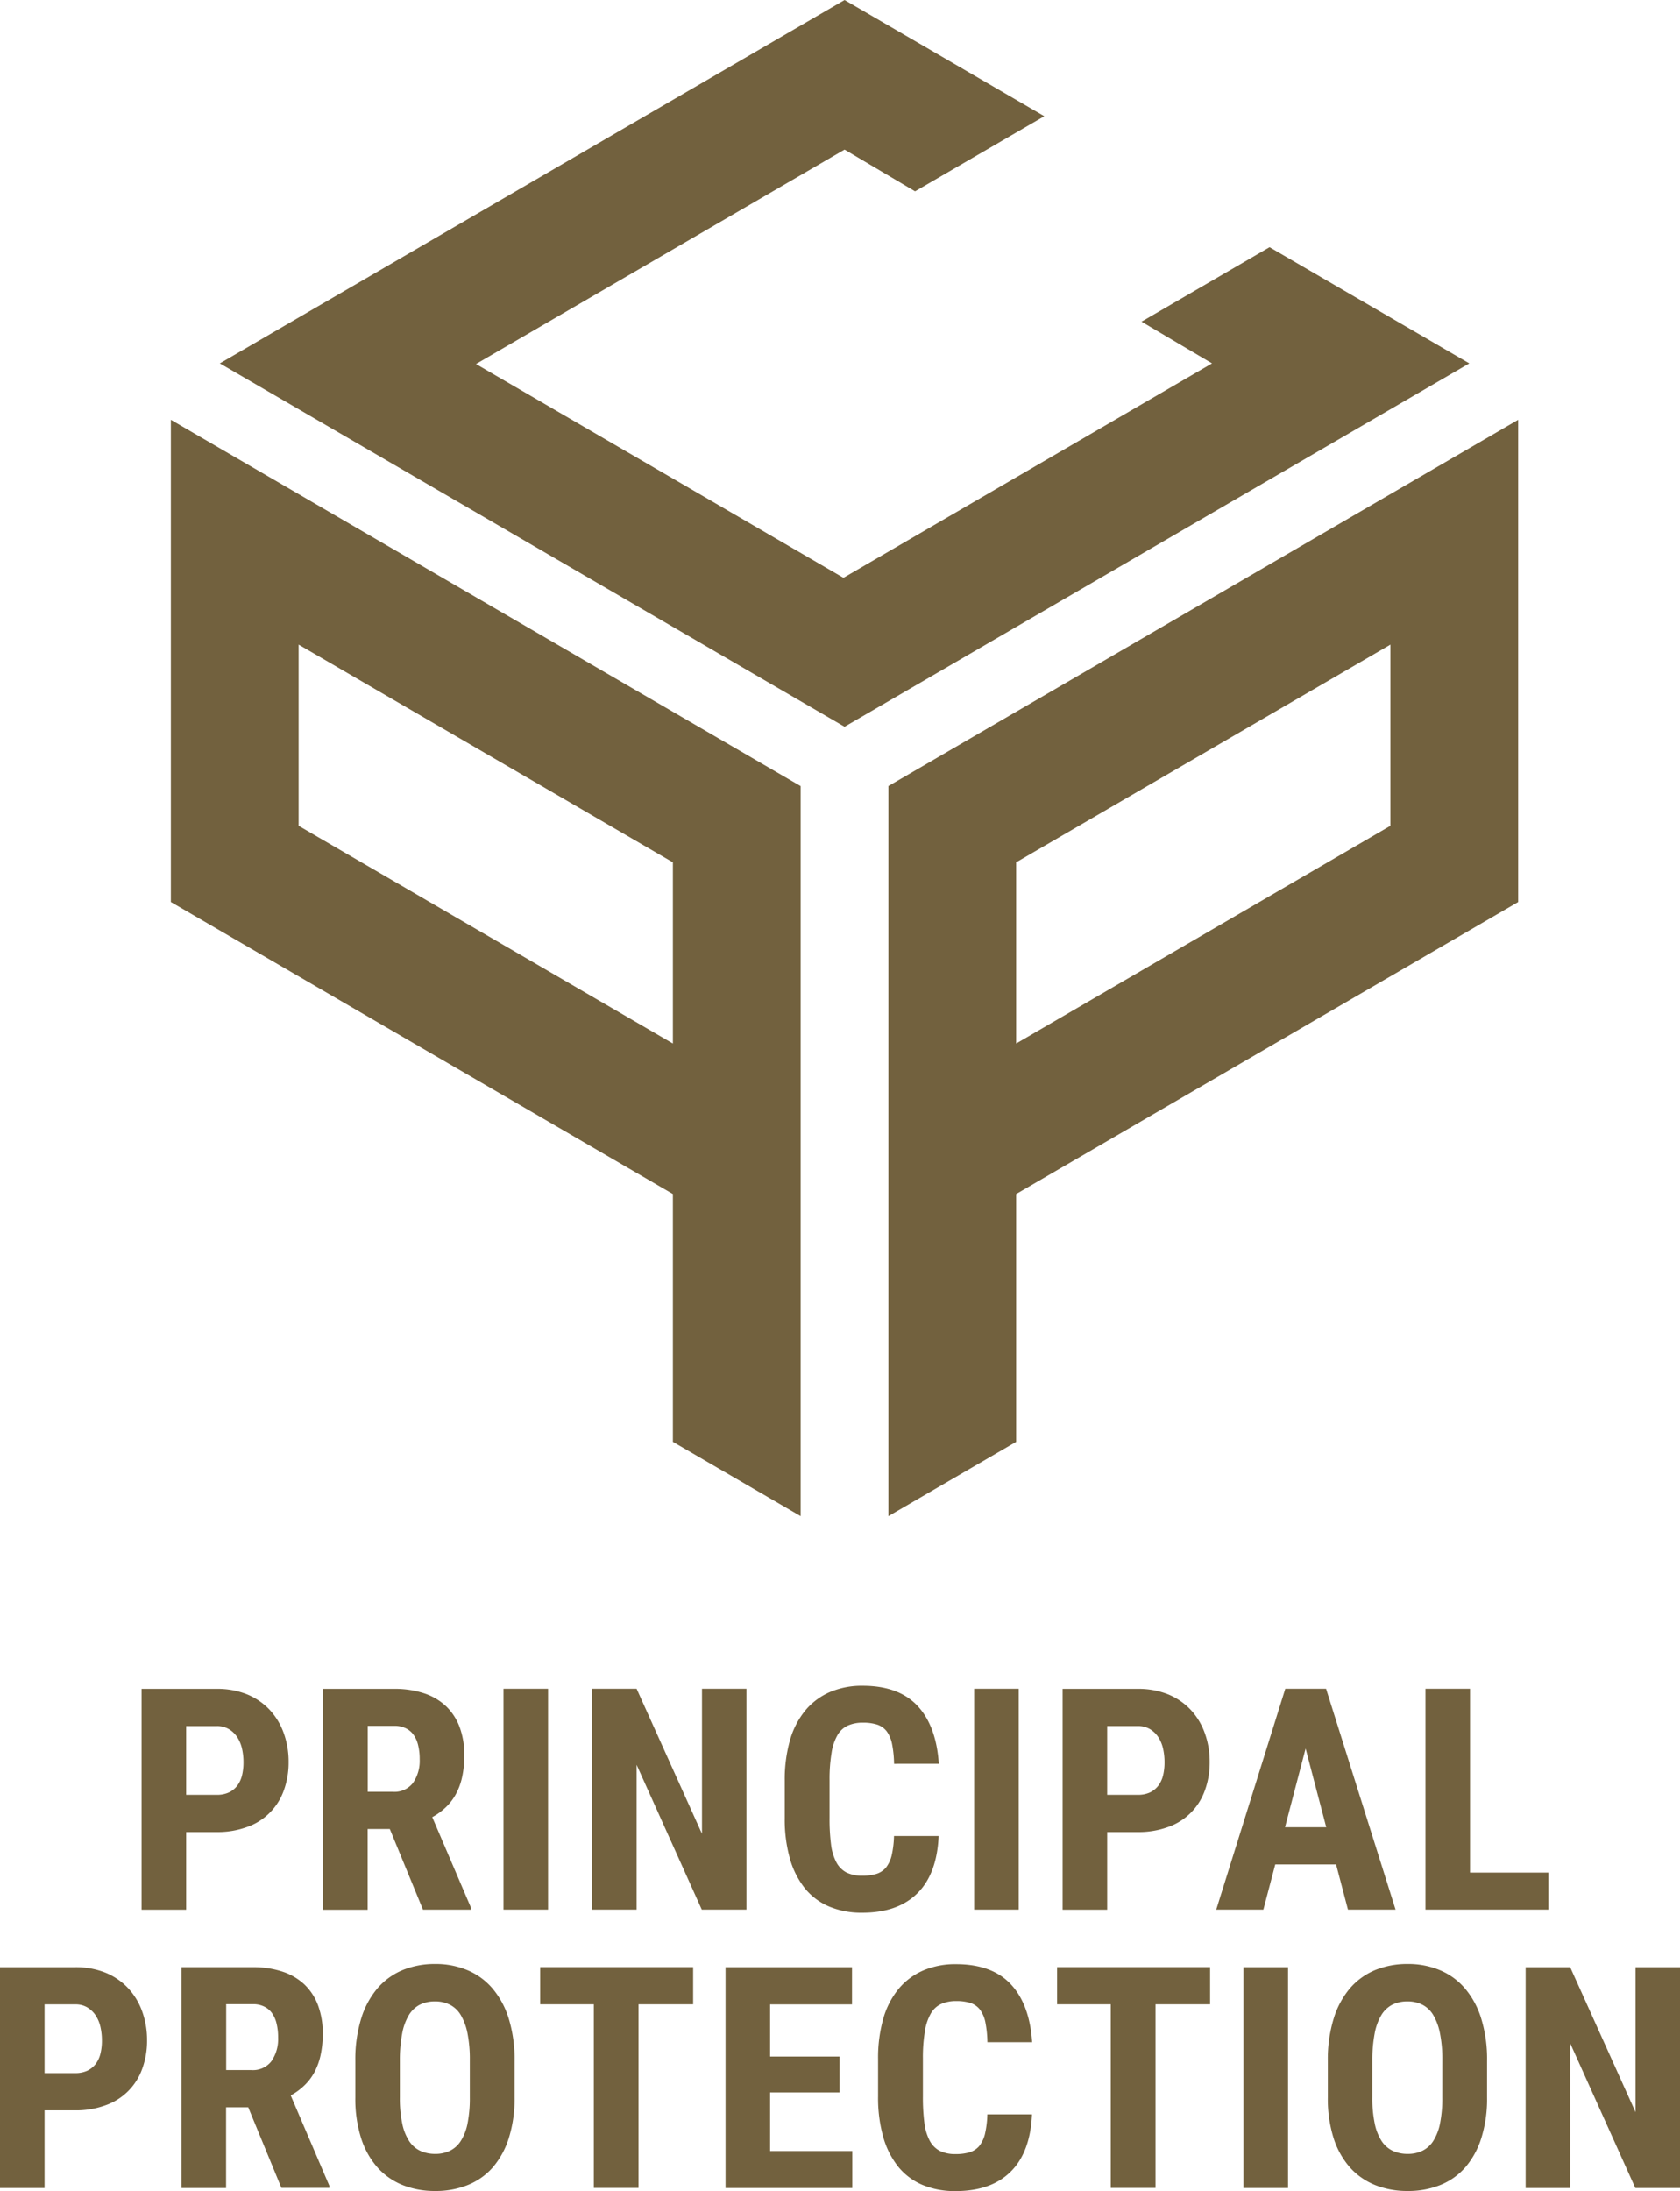 <svg xmlns="http://www.w3.org/2000/svg" xmlns:xlink="http://www.w3.org/1999/xlink" width="302.613" height="394.619" viewBox="0 0 302.613 394.619"><defs><clipPath id="clip-path"><rect id="Rectangle_14" data-name="Rectangle 14" width="302.613" height="394.619" fill="none"></rect></clipPath></defs><g id="Group_72" data-name="Group 72" transform="translate(-164 -255.65)"><g id="Vertical_Logo" data-name="Vertical Logo" transform="translate(164 255.65)"><path id="Path_23" data-name="Path 23" d="M99.152,133.765,31.737,94.55V61.919l67.415,39.215ZM8.723,21.43v86.848l90.429,52.593v44.638l23.014,13.379V87.406Z" transform="translate(22.053 54.177)" fill="#72613e"></path><path id="Path_24" data-name="Path 24" d="M68.382,101.133,135.8,61.922V94.554L68.382,133.765ZM45.369,87.406V218.891l23.014-13.382V160.875l90.429-52.594V21.43L45.351,87.406Z" transform="translate(114.652 54.177)" fill="#72613e"></path><path id="Path_25" data-name="Path 25" d="M123.756,0,11.223,65.444l112.533,65.443L236.288,65.444l-35.98-20.925L177.245,57.932l12.7,7.511-66.388,38.619L57.367,65.557l66.388-38.615,12.7,7.515,23.278-13.53Z" transform="translate(28.373 0.002)" fill="#72613e"></path><g id="Group_10" data-name="Group 10"><g id="Group_9" data-name="Group 9" clip-path="url(#clip-path)"><path id="Path_26" data-name="Path 26" d="M15.254,105.3h5.521a5.123,5.123,0,0,0,2.173-.43,4.163,4.163,0,0,0,1.507-1.21,5.063,5.063,0,0,0,.864-1.856,9.737,9.737,0,0,0,.265-2.371,10.848,10.848,0,0,0-.265-2.456,6.279,6.279,0,0,0-.864-2.071,4.671,4.671,0,0,0-1.507-1.443,4.16,4.16,0,0,0-2.173-.547H15.254V105.3Zm0,6.7V125.99H7.228V86.214H20.776a14.328,14.328,0,0,1,5.423.977,11.667,11.667,0,0,1,4.061,2.755,12.124,12.124,0,0,1,2.554,4.177,15.033,15.033,0,0,1,.9,5.257,14.584,14.584,0,0,1-.9,5.222,10.773,10.773,0,0,1-6.615,6.5,15.425,15.425,0,0,1-5.405.9H15.254Z" transform="translate(18.273 217.958)" fill="#72613e"></path><path id="Path_27" data-name="Path 27" d="M24.519,104.751h4.562a4.2,4.2,0,0,0,3.6-1.591,6.982,6.982,0,0,0,1.21-4.276,10.217,10.217,0,0,0-.268-2.473,5.4,5.4,0,0,0-.811-1.888,3.682,3.682,0,0,0-1.425-1.21,4.472,4.472,0,0,0-2.071-.434H24.537v11.858Zm4,6.7h-4v14.543H16.5V86.214H29.314a16.723,16.723,0,0,1,5.3.78,10.54,10.54,0,0,1,3.966,2.29,10,10,0,0,1,2.487,3.761,14.288,14.288,0,0,1,.861,5.19,17.548,17.548,0,0,1-.4,3.9,11.658,11.658,0,0,1-1.143,3.084,9.505,9.505,0,0,1-1.824,2.353,11.045,11.045,0,0,1-2.406,1.743l6.964,16.282v.381H34.486L28.5,111.433Z" transform="translate(41.704 217.958)" fill="#72613e"></path><rect id="Rectangle_11" data-name="Rectangle 11" width="8.026" height="39.776" transform="translate(90.697 304.155)" fill="#72613e"></rect><path id="Path_28" data-name="Path 28" d="M58.016,125.985H49.989L38.251,99.906v26.08H30.228V86.21h8.023l11.773,26.115V86.21h8.009v39.776Z" transform="translate(76.421 217.947)" fill="#72613e"></path><path id="Path_29" data-name="Path 29" d="M67.788,113.13c-.2,4.527-1.475,7.974-3.832,10.3q-3.53,3.509-9.946,3.5a15.024,15.024,0,0,1-5.9-1.094,11.3,11.3,0,0,1-4.378-3.249,15.16,15.16,0,0,1-2.72-5.342,25.827,25.827,0,0,1-.946-7.328v-6.781a25.815,25.815,0,0,1,.963-7.345,14.806,14.806,0,0,1,2.8-5.356,11.97,11.97,0,0,1,4.428-3.267,14.65,14.65,0,0,1,5.853-1.108c4.325,0,7.628,1.21,9.882,3.63s3.532,5.9,3.828,10.429H59.761a20.1,20.1,0,0,0-.363-3.567,5.805,5.805,0,0,0-.963-2.286,3.6,3.6,0,0,0-1.708-1.21,8.336,8.336,0,0,0-2.6-.349,6.508,6.508,0,0,0-2.755.547,4.174,4.174,0,0,0-1.838,1.757,9.136,9.136,0,0,0-1.044,3.2,28.518,28.518,0,0,0-.349,4.844v6.83a35.883,35.883,0,0,0,.265,4.759,9.207,9.207,0,0,0,.963,3.214,4.351,4.351,0,0,0,1.806,1.824,6.21,6.21,0,0,0,2.837.582,8.645,8.645,0,0,0,2.519-.314,3.742,3.742,0,0,0,1.739-1.111,5.665,5.665,0,0,0,1.048-2.191,17.538,17.538,0,0,0,.43-3.532H67.77Z" transform="translate(101.286 217.556)" fill="#72613e"></path><rect id="Rectangle_12" data-name="Rectangle 12" width="8.026" height="39.776" transform="translate(175.47 304.155)" fill="#72613e"></rect><path id="Path_30" data-name="Path 30" d="M62.278,105.3H67.8a5.123,5.123,0,0,0,2.173-.43,4.163,4.163,0,0,0,1.506-1.21,5.063,5.063,0,0,0,.864-1.856,9.737,9.737,0,0,0,.265-2.371,10.848,10.848,0,0,0-.265-2.456A6.279,6.279,0,0,0,71.48,94.9a4.671,4.671,0,0,0-1.506-1.443,4.16,4.16,0,0,0-2.173-.547H62.278V105.3Zm0,6.7V125.99H54.252V86.214H67.8a14.328,14.328,0,0,1,5.423.977,11.667,11.667,0,0,1,4.061,2.755,12.124,12.124,0,0,1,2.554,4.177,15.033,15.033,0,0,1,.9,5.257,14.584,14.584,0,0,1-.9,5.222,10.773,10.773,0,0,1-6.615,6.5,15.425,15.425,0,0,1-5.405.9H62.278Z" transform="translate(137.155 217.958)" fill="#72613e"></path><path id="Path_31" data-name="Path 31" d="M74.482,111.146h7.427L78.194,96.97Zm9.2,6.7H72.725l-2.142,8.139H62.095L74.532,86.209h7.346l12.518,39.776H85.822Z" transform="translate(156.983 217.946)" fill="#72613e"></path><path id="Path_32" data-name="Path 32" d="M80.819,119.321H94.913v6.665H72.778V86.209H80.8v33.111Z" transform="translate(183.991 217.946)" fill="#72613e"></path><path id="Path_33" data-name="Path 33" d="M8.026,119.5h5.521a5.123,5.123,0,0,0,2.173-.43,4.163,4.163,0,0,0,1.507-1.21,5.063,5.063,0,0,0,.864-1.856,9.736,9.736,0,0,0,.265-2.371,10.848,10.848,0,0,0-.265-2.456,6.28,6.28,0,0,0-.864-2.071,4.67,4.67,0,0,0-1.507-1.443,4.159,4.159,0,0,0-2.173-.547H8.026V119.5Zm0,6.7V140.2H0V100.421H13.548a14.328,14.328,0,0,1,5.423.977,11.667,11.667,0,0,1,4.061,2.755,12.124,12.124,0,0,1,2.554,4.177,15.033,15.033,0,0,1,.9,5.257,14.585,14.585,0,0,1-.9,5.222,10.773,10.773,0,0,1-6.615,6.5,15.425,15.425,0,0,1-5.405.9H8.026Z" transform="translate(0 253.875)" fill="#72613e"></path><path id="Path_34" data-name="Path 34" d="M17.291,118.957h4.562a4.2,4.2,0,0,0,3.6-1.591,6.982,6.982,0,0,0,1.21-4.276,10.217,10.217,0,0,0-.268-2.473,5.4,5.4,0,0,0-.811-1.888,3.682,3.682,0,0,0-1.425-1.21,4.471,4.471,0,0,0-2.071-.434H17.309v11.858Zm4,6.7h-4V140.2H9.268V100.42H22.086a16.723,16.723,0,0,1,5.3.78,10.54,10.54,0,0,1,3.966,2.29,10,10,0,0,1,2.487,3.761,14.288,14.288,0,0,1,.861,5.19,17.549,17.549,0,0,1-.4,3.9,11.659,11.659,0,0,1-1.143,3.084,9.5,9.5,0,0,1-1.824,2.353,11.107,11.107,0,0,1-2.4,1.743L35.895,139.8v.381H27.258l-5.987-14.543Z" transform="translate(23.431 253.873)" fill="#72613e"></path><path id="Path_35" data-name="Path 35" d="M38.766,117.633a24.088,24.088,0,0,0-.413-4.844,10.415,10.415,0,0,0-1.2-3.3,4.874,4.874,0,0,0-1.972-1.888,5.884,5.884,0,0,0-2.7-.6,6.035,6.035,0,0,0-2.738.6,5.008,5.008,0,0,0-1.972,1.888,10,10,0,0,0-1.193,3.3,25.275,25.275,0,0,0-.416,4.844V124.3a21.8,21.8,0,0,0,.416,4.625,9.2,9.2,0,0,0,1.21,3.151,4.916,4.916,0,0,0,1.99,1.806,6.278,6.278,0,0,0,2.752.582,5.886,5.886,0,0,0,2.685-.582,4.85,4.85,0,0,0,1.958-1.806,9.2,9.2,0,0,0,1.193-3.151,23.248,23.248,0,0,0,.4-4.625Zm8.058,6.665a23.474,23.474,0,0,1-1.044,7.346,14.913,14.913,0,0,1-2.9,5.271,11.868,11.868,0,0,1-4.512,3.168,15.371,15.371,0,0,1-5.835,1.062,15.527,15.527,0,0,1-5.853-1.062,12.177,12.177,0,0,1-4.544-3.168,14.718,14.718,0,0,1-2.949-5.271,23.372,23.372,0,0,1-1.044-7.346v-6.615a24.88,24.88,0,0,1,1.044-7.561,15.392,15.392,0,0,1,2.918-5.454,12.159,12.159,0,0,1,4.527-3.3,15.2,15.2,0,0,1,5.853-1.111,14.732,14.732,0,0,1,5.835,1.111,11.968,11.968,0,0,1,4.527,3.3,15.3,15.3,0,0,1,2.935,5.454,24.844,24.844,0,0,1,1.044,7.561Z" transform="translate(45.862 253.461)" fill="#72613e"></path><path id="Path_36" data-name="Path 36" d="M55.135,107.115H45.3V140.2H37.244v-33.08H27.577v-6.7H55.135Z" transform="translate(69.718 253.862)" fill="#72613e"></path><path id="Path_37" data-name="Path 37" d="M57.586,122.987H45.069v10.546H59.876V140.2H37.042V100.421H59.823v6.7H45.069v9.4H57.586Z" transform="translate(93.646 253.875)" fill="#72613e"></path><path id="Path_38" data-name="Path 38" d="M72.553,127.341c-.2,4.527-1.475,7.974-3.832,10.3q-3.53,3.509-9.946,3.5a15.024,15.024,0,0,1-5.9-1.094,11.3,11.3,0,0,1-4.378-3.249,15.161,15.161,0,0,1-2.72-5.342,25.827,25.827,0,0,1-.946-7.328v-6.781A25.815,25.815,0,0,1,45.792,110a14.806,14.806,0,0,1,2.8-5.356,11.922,11.922,0,0,1,4.428-3.263,14.59,14.59,0,0,1,5.853-1.111c4.325,0,7.628,1.21,9.882,3.63s3.532,5.9,3.828,10.429H64.526a20.1,20.1,0,0,0-.363-3.567,5.8,5.8,0,0,0-.963-2.286,3.6,3.6,0,0,0-1.708-1.21,8.336,8.336,0,0,0-2.6-.349,6.509,6.509,0,0,0-2.755.547,4.174,4.174,0,0,0-1.838,1.757,9.136,9.136,0,0,0-1.044,3.2,28.518,28.518,0,0,0-.349,4.844v6.83a35.884,35.884,0,0,0,.265,4.759,9.207,9.207,0,0,0,.963,3.214,4.351,4.351,0,0,0,1.806,1.824,6.21,6.21,0,0,0,2.837.582,8.645,8.645,0,0,0,2.519-.314,3.742,3.742,0,0,0,1.739-1.111,5.665,5.665,0,0,0,1.048-2.191,17.539,17.539,0,0,0,.43-3.532h8.023Z" transform="translate(113.333 253.483)" fill="#72613e"></path><path id="Path_39" data-name="Path 39" d="M81.528,107.115H71.7V140.2H63.637v-33.08H53.97v-6.7H81.528Z" transform="translate(136.442 253.862)" fill="#72613e"></path><rect id="Rectangle_13" data-name="Rectangle 13" width="8.026" height="39.776" transform="translate(223.986 354.296)" fill="#72613e"></rect><path id="Path_40" data-name="Path 40" d="M88.417,117.633A24.089,24.089,0,0,0,88,112.789a10.415,10.415,0,0,0-1.2-3.3,4.874,4.874,0,0,0-1.972-1.888,5.884,5.884,0,0,0-2.7-.6,6.035,6.035,0,0,0-2.738.6,5.008,5.008,0,0,0-1.972,1.888,10,10,0,0,0-1.193,3.3,25.276,25.276,0,0,0-.416,4.844V124.3a21.8,21.8,0,0,0,.416,4.625,9.2,9.2,0,0,0,1.21,3.151,4.916,4.916,0,0,0,1.99,1.806,6.278,6.278,0,0,0,2.752.582,5.886,5.886,0,0,0,2.685-.582,4.85,4.85,0,0,0,1.958-1.806,9.2,9.2,0,0,0,1.193-3.151,23.248,23.248,0,0,0,.4-4.625Zm8.058,6.665a23.474,23.474,0,0,1-1.044,7.346,14.913,14.913,0,0,1-2.9,5.271,11.867,11.867,0,0,1-4.512,3.168,15.371,15.371,0,0,1-5.835,1.062,15.527,15.527,0,0,1-5.853-1.062,12.177,12.177,0,0,1-4.544-3.168,14.718,14.718,0,0,1-2.95-5.271,23.372,23.372,0,0,1-1.044-7.346v-6.615a24.88,24.88,0,0,1,1.044-7.561,15.392,15.392,0,0,1,2.918-5.454,12.159,12.159,0,0,1,4.527-3.3,15.2,15.2,0,0,1,5.853-1.111,14.732,14.732,0,0,1,5.835,1.111,11.968,11.968,0,0,1,4.527,3.3,15.3,15.3,0,0,1,2.935,5.454,24.845,24.845,0,0,1,1.044,7.561Z" transform="translate(171.386 253.461)" fill="#72613e"></path><path id="Path_41" data-name="Path 41" d="M105.679,140.2H97.652l-11.738-26.08V140.2H77.891V100.421h8.023l11.773,26.115V100.421H105.7V140.2Z" transform="translate(196.918 253.875)" fill="#72613e"></path></g></g></g></g></svg>